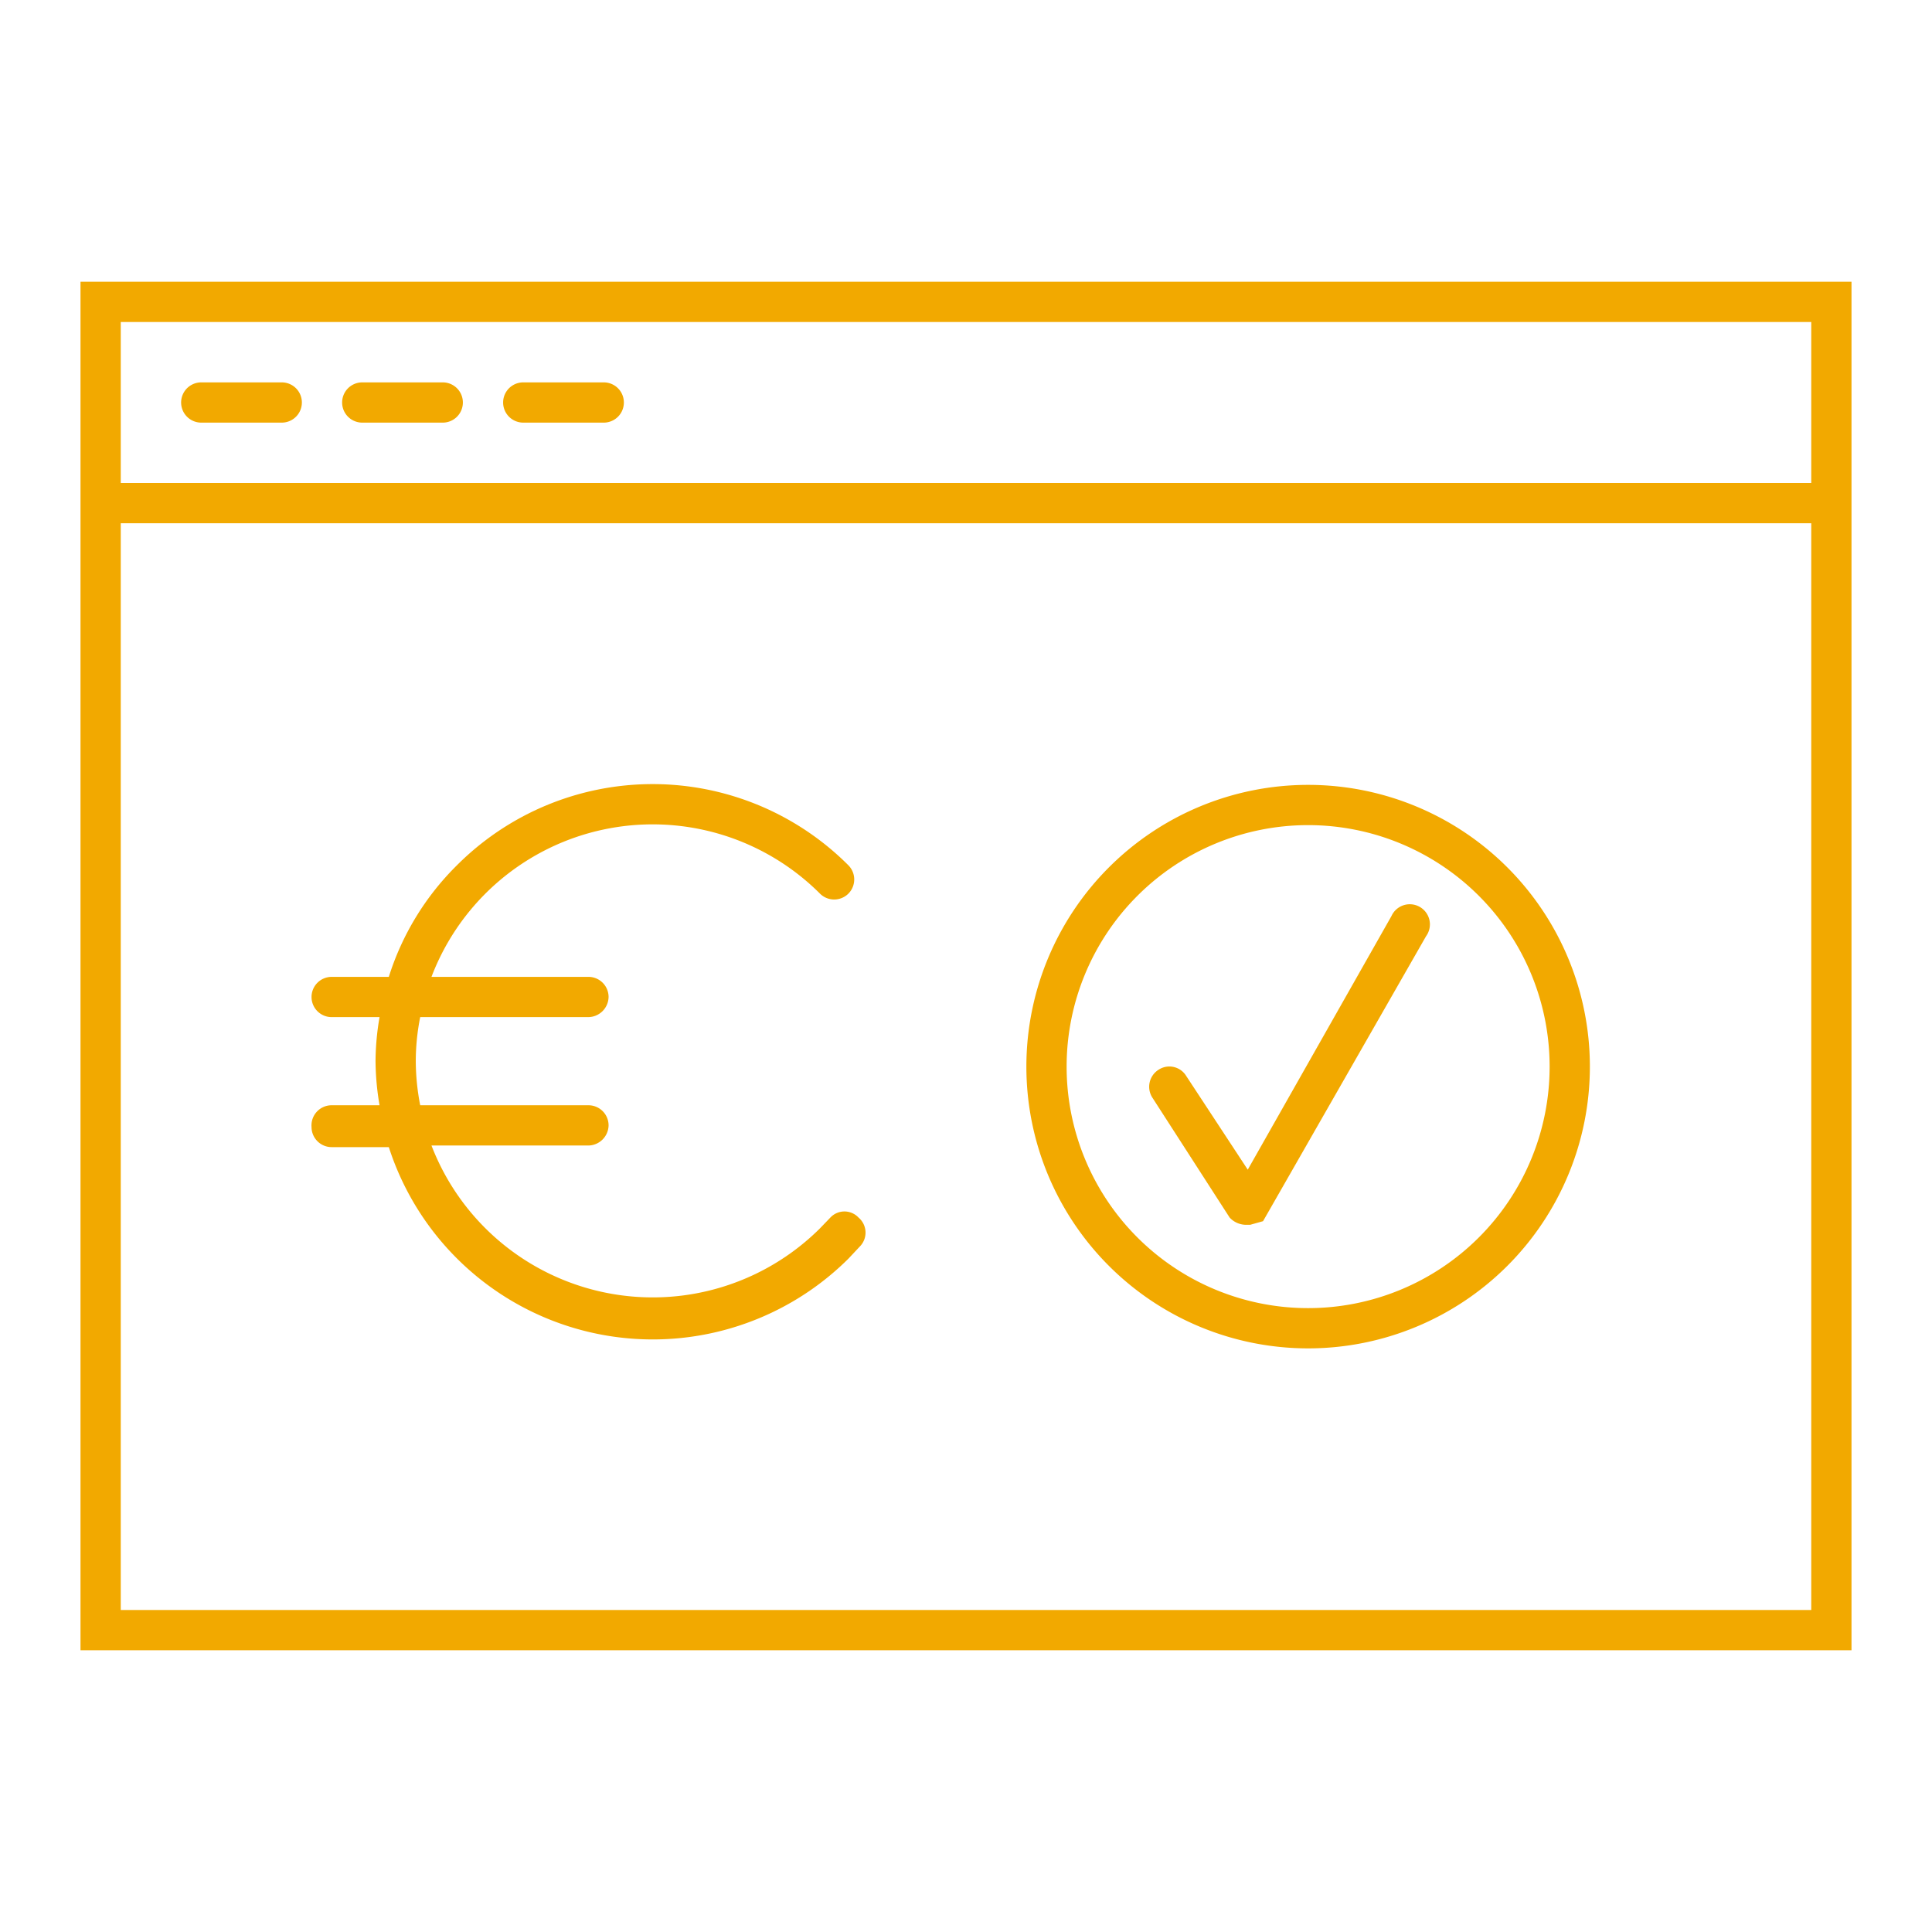 <svg style="fill:#F2A900" id="Laag_2" data-name="Laag 2" xmlns="http://www.w3.org/2000/svg" viewBox="0 0 48 48"><path d="M46,7H2V41H46ZM3,8H45v4H3ZM45,40H3V13H45Z"/><path d="M32.5,33.5a7,7,0,1,0-7-7A7,7,0,0,0,32.5,33.5Zm0-13a6,6,0,1,1-6,6A6,6,0,0,1,32.5,20.5Z"/><path d="M7,9.5H5a.5.5,0,0,0,0,1H7a.5.5,0,0,0,0-1Z"/><path d="M11,9.5H9a.5.5,0,0,0,0,1h2a.5.5,0,0,0,0-1Z"/><path d="M15,9.5H13a.5.5,0,0,0,0,1h2a.5.5,0,0,0,0-1Z"/><path d="M7.74,28a.5.5,0,0,0,.5.5H9.66a6.89,6.89,0,0,0,11.42,2.77l.3-.32a.49.49,0,0,0-.05-.7.48.48,0,0,0-.7,0l-.26.27a5.89,5.89,0,0,1-9.65-2.06h3.9a.51.51,0,0,0,.5-.5.5.5,0,0,0-.5-.5H10.44a5.78,5.78,0,0,1-.11-1.1,5.6,5.6,0,0,1,.11-1.09h4.18a.51.51,0,0,0,.5-.5.5.5,0,0,0-.5-.5h-3.9a5.88,5.88,0,0,1,9.65-2.07.5.5,0,0,0,.71,0,.5.5,0,0,0,0-.7,6.87,6.87,0,0,0-9.73,0,6.74,6.74,0,0,0-1.69,2.77H8.24a.5.5,0,0,0-.5.5.5.5,0,0,0,.5.5H9.43a6.59,6.59,0,0,0-.1,1.09,6.72,6.72,0,0,0,.1,1.1H8.24A.5.5,0,0,0,7.74,28Z"/><path d="M30.55,30.25a.56.56,0,0,0,.42.18h.09l.32-.09,4.05-7.08a.5.5,0,1,0-.86-.5L31,29.06l-1.53-2.33a.49.49,0,0,0-.69-.15.5.5,0,0,0-.15.69Z"/></svg>